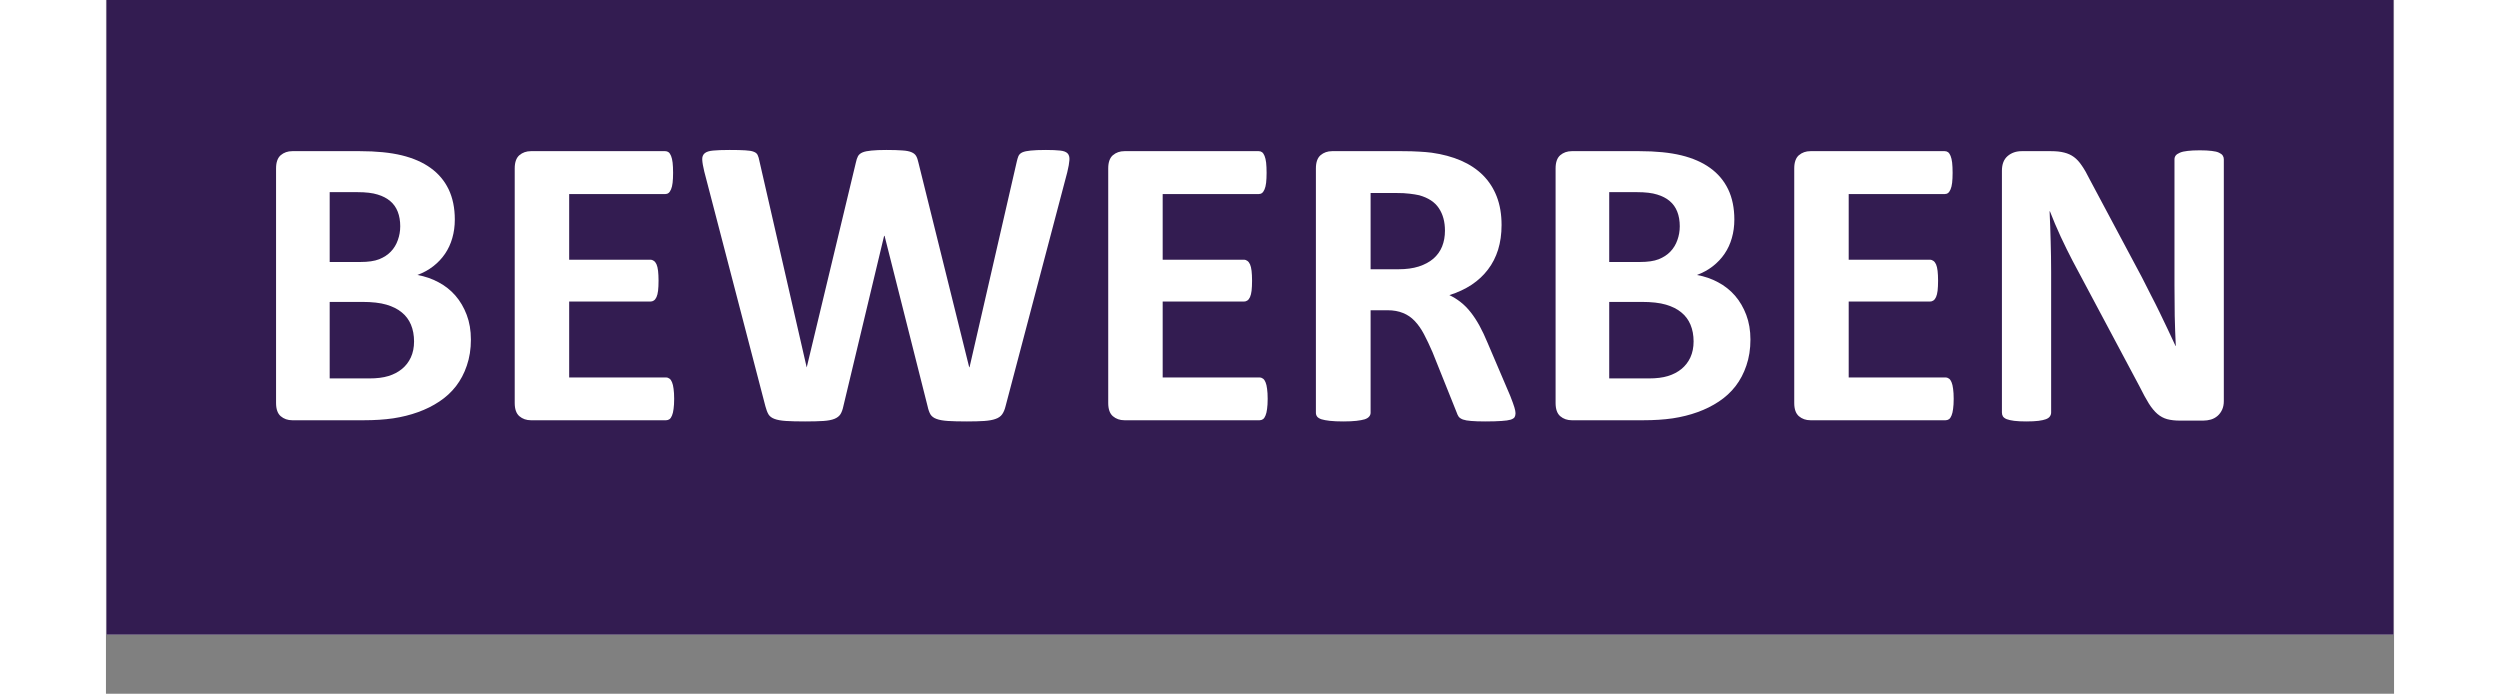 <?xml version="1.0" encoding="UTF-8"?>
<svg xmlns="http://www.w3.org/2000/svg" xmlns:xlink="http://www.w3.org/1999/xlink" width="400" zoomAndPan="magnify" viewBox="0 0 300 90.96" height="111" preserveAspectRatio="xMidYMid meet" version="1.2">
  <rect x="0" y="0" width="300" height="90.96" fill="#808080" stroke="none"/>
  <defs>
    <clipPath id="dd14cc806d">
      <path d="M 0.066 0 L 299.934 0 L 299.934 83.215 L 0.066 83.215 Z M 0.066 0 "></path>
    </clipPath>
  </defs>
  <g id="561daa03a5">
    <g clip-rule="nonzero" clip-path="url(#dd14cc806d)">
      <path style=" stroke:none;fill-rule:nonzero;fill:#ffffff;fill-opacity:1;" d="M 0.066 0 L 299.934 0 L 299.934 83.215 L 0.066 83.215 Z M 0.066 0 "></path>
      <path style=" stroke:none;fill-rule:nonzero;fill:#331c51;fill-opacity:1;" d="M 0.066 0 L 299.934 0 L 299.934 83.215 L 0.066 83.215 Z M 0.066 0 "></path>
    </g>
    <g style="fill:#ffffff;fill-opacity:1;">
      <g transform="translate(18.459, 55.1)">
        <path style="stroke:none" d="M 29.391 -10.578 C 29.391 -9.328 29.211 -8.191 28.859 -7.172 C 28.516 -6.148 28.039 -5.25 27.438 -4.469 C 26.832 -3.688 26.102 -3.016 25.25 -2.453 C 24.406 -1.891 23.473 -1.426 22.453 -1.062 C 21.441 -0.695 20.359 -0.426 19.203 -0.25 C 18.047 -0.082 16.758 0 15.344 0 L 5.969 0 C 5.375 0 4.867 -0.176 4.453 -0.531 C 4.047 -0.883 3.844 -1.461 3.844 -2.266 L 3.844 -33.016 C 3.844 -33.816 4.047 -34.395 4.453 -34.75 C 4.867 -35.102 5.375 -35.281 5.969 -35.281 L 14.828 -35.281 C 16.992 -35.281 18.828 -35.098 20.328 -34.734 C 21.828 -34.367 23.086 -33.816 24.109 -33.078 C 25.141 -32.336 25.926 -31.406 26.469 -30.281 C 27.008 -29.156 27.281 -27.832 27.281 -26.312 C 27.281 -25.457 27.172 -24.648 26.953 -23.891 C 26.742 -23.141 26.426 -22.453 26 -21.828 C 25.582 -21.211 25.066 -20.664 24.453 -20.188 C 23.848 -19.719 23.156 -19.336 22.375 -19.047 C 23.375 -18.867 24.297 -18.551 25.141 -18.094 C 25.992 -17.645 26.734 -17.062 27.359 -16.344 C 27.984 -15.625 28.477 -14.781 28.844 -13.812 C 29.207 -12.852 29.391 -11.773 29.391 -10.578 Z M 20.125 -25.438 C 20.125 -26.145 20.016 -26.781 19.797 -27.344 C 19.578 -27.906 19.25 -28.367 18.812 -28.734 C 18.375 -29.109 17.82 -29.395 17.156 -29.594 C 16.5 -29.801 15.613 -29.906 14.5 -29.906 L 10.875 -29.906 L 10.875 -20.75 L 14.891 -20.75 C 15.922 -20.75 16.742 -20.867 17.359 -21.109 C 17.984 -21.359 18.5 -21.695 18.906 -22.125 C 19.312 -22.551 19.613 -23.051 19.812 -23.625 C 20.02 -24.195 20.125 -24.801 20.125 -25.438 Z M 21.938 -10.328 C 21.938 -11.148 21.801 -11.883 21.531 -12.531 C 21.258 -13.176 20.859 -13.711 20.328 -14.141 C 19.805 -14.578 19.133 -14.914 18.312 -15.156 C 17.5 -15.395 16.438 -15.516 15.125 -15.516 L 10.875 -15.516 L 10.875 -5.484 L 16.062 -5.484 C 17.062 -5.484 17.898 -5.586 18.578 -5.797 C 19.254 -6.004 19.844 -6.312 20.344 -6.719 C 20.844 -7.125 21.234 -7.629 21.516 -8.234 C 21.797 -8.848 21.938 -9.547 21.938 -10.328 Z M 21.938 -10.328 "></path>
      </g>
    </g>
    <g style="fill:#ffffff;fill-opacity:1;">
      <g transform="translate(49.75, 55.1)">
        <path style="stroke:none" d="M 24.75 -2.812 C 24.75 -2.281 24.723 -1.836 24.672 -1.484 C 24.629 -1.129 24.562 -0.844 24.469 -0.625 C 24.383 -0.406 24.273 -0.242 24.141 -0.141 C 24.004 -0.047 23.852 0 23.688 0 L 5.969 0 C 5.375 0 4.867 -0.176 4.453 -0.531 C 4.047 -0.883 3.844 -1.461 3.844 -2.266 L 3.844 -33.016 C 3.844 -33.816 4.047 -34.395 4.453 -34.75 C 4.867 -35.102 5.375 -35.281 5.969 -35.281 L 23.578 -35.281 C 23.742 -35.281 23.891 -35.234 24.016 -35.141 C 24.141 -35.047 24.25 -34.883 24.344 -34.656 C 24.438 -34.426 24.504 -34.133 24.547 -33.781 C 24.586 -33.426 24.609 -32.977 24.609 -32.438 C 24.609 -31.926 24.586 -31.492 24.547 -31.141 C 24.504 -30.785 24.438 -30.5 24.344 -30.281 C 24.25 -30.062 24.141 -29.898 24.016 -29.797 C 23.891 -29.703 23.742 -29.656 23.578 -29.656 L 10.984 -29.656 L 10.984 -21.047 L 21.641 -21.047 C 21.805 -21.047 21.957 -20.992 22.094 -20.891 C 22.227 -20.797 22.344 -20.645 22.438 -20.438 C 22.531 -20.227 22.598 -19.941 22.641 -19.578 C 22.68 -19.223 22.703 -18.797 22.703 -18.297 C 22.703 -17.766 22.68 -17.328 22.641 -16.984 C 22.598 -16.641 22.531 -16.363 22.438 -16.156 C 22.344 -15.945 22.227 -15.797 22.094 -15.703 C 21.957 -15.609 21.805 -15.562 21.641 -15.562 L 10.984 -15.562 L 10.984 -5.609 L 23.688 -5.609 C 23.852 -5.609 24.004 -5.555 24.141 -5.453 C 24.273 -5.359 24.383 -5.203 24.469 -4.984 C 24.562 -4.766 24.629 -4.477 24.672 -4.125 C 24.723 -3.77 24.75 -3.332 24.75 -2.812 Z M 24.75 -2.812 "></path>
      </g>
    </g>
    <g style="fill:#ffffff;fill-opacity:1;">
      <g transform="translate(76.979, 55.1)">
        <path style="stroke:none" d="M 40.969 -1.828 C 40.863 -1.391 40.711 -1.035 40.516 -0.766 C 40.328 -0.504 40.039 -0.305 39.656 -0.172 C 39.281 -0.035 38.789 0.051 38.188 0.094 C 37.594 0.133 36.832 0.156 35.906 0.156 C 34.863 0.156 34.031 0.133 33.406 0.094 C 32.781 0.051 32.285 -0.035 31.922 -0.172 C 31.555 -0.305 31.289 -0.504 31.125 -0.766 C 30.969 -1.035 30.844 -1.391 30.75 -1.828 L 25.109 -24.172 L 25.047 -24.172 L 19.703 -1.828 C 19.617 -1.41 19.492 -1.066 19.328 -0.797 C 19.16 -0.535 18.898 -0.332 18.547 -0.188 C 18.191 -0.039 17.707 0.051 17.094 0.094 C 16.488 0.133 15.688 0.156 14.688 0.156 C 13.633 0.156 12.797 0.133 12.172 0.094 C 11.547 0.051 11.051 -0.035 10.688 -0.172 C 10.32 -0.305 10.055 -0.504 9.891 -0.766 C 9.734 -1.035 9.598 -1.391 9.484 -1.828 L 1.469 -32.609 C 1.312 -33.254 1.223 -33.766 1.203 -34.141 C 1.18 -34.516 1.285 -34.801 1.516 -35 C 1.742 -35.195 2.113 -35.316 2.625 -35.359 C 3.145 -35.41 3.867 -35.438 4.797 -35.438 C 5.648 -35.438 6.328 -35.422 6.828 -35.391 C 7.328 -35.367 7.703 -35.305 7.953 -35.203 C 8.211 -35.109 8.383 -34.961 8.469 -34.766 C 8.562 -34.578 8.641 -34.312 8.703 -33.969 L 14.891 -6.953 L 14.906 -6.953 L 21.344 -33.781 C 21.414 -34.125 21.508 -34.406 21.625 -34.625 C 21.75 -34.844 21.953 -35.008 22.234 -35.125 C 22.516 -35.238 22.898 -35.316 23.391 -35.359 C 23.879 -35.41 24.535 -35.438 25.359 -35.438 C 26.223 -35.438 26.914 -35.414 27.438 -35.375 C 27.957 -35.344 28.359 -35.266 28.641 -35.141 C 28.922 -35.023 29.125 -34.859 29.25 -34.641 C 29.375 -34.422 29.473 -34.133 29.547 -33.781 L 36.203 -6.953 L 36.25 -6.953 L 42.438 -33.891 C 42.5 -34.172 42.57 -34.414 42.656 -34.625 C 42.75 -34.844 42.922 -35.008 43.172 -35.125 C 43.43 -35.238 43.797 -35.316 44.266 -35.359 C 44.742 -35.41 45.41 -35.438 46.266 -35.438 C 47.055 -35.438 47.676 -35.41 48.125 -35.359 C 48.57 -35.316 48.895 -35.195 49.094 -35 C 49.289 -34.801 49.375 -34.504 49.344 -34.109 C 49.32 -33.723 49.227 -33.191 49.062 -32.516 Z M 40.969 -1.828 "></path>
      </g>
    </g>
    <g style="fill:#ffffff;fill-opacity:1;">
      <g transform="translate(127.567, 55.1)">
        <path style="stroke:none" d="M 24.75 -2.812 C 24.75 -2.281 24.723 -1.836 24.672 -1.484 C 24.629 -1.129 24.562 -0.844 24.469 -0.625 C 24.383 -0.406 24.273 -0.242 24.141 -0.141 C 24.004 -0.047 23.852 0 23.688 0 L 5.969 0 C 5.375 0 4.867 -0.176 4.453 -0.531 C 4.047 -0.883 3.844 -1.461 3.844 -2.266 L 3.844 -33.016 C 3.844 -33.816 4.047 -34.395 4.453 -34.75 C 4.867 -35.102 5.375 -35.281 5.969 -35.281 L 23.578 -35.281 C 23.742 -35.281 23.891 -35.234 24.016 -35.141 C 24.141 -35.047 24.25 -34.883 24.344 -34.656 C 24.438 -34.426 24.504 -34.133 24.547 -33.781 C 24.586 -33.426 24.609 -32.977 24.609 -32.438 C 24.609 -31.926 24.586 -31.492 24.547 -31.141 C 24.504 -30.785 24.438 -30.5 24.344 -30.281 C 24.25 -30.062 24.141 -29.898 24.016 -29.797 C 23.891 -29.703 23.742 -29.656 23.578 -29.656 L 10.984 -29.656 L 10.984 -21.047 L 21.641 -21.047 C 21.805 -21.047 21.957 -20.992 22.094 -20.891 C 22.227 -20.797 22.344 -20.645 22.438 -20.438 C 22.531 -20.227 22.598 -19.941 22.641 -19.578 C 22.68 -19.223 22.703 -18.797 22.703 -18.297 C 22.703 -17.766 22.68 -17.328 22.641 -16.984 C 22.598 -16.641 22.531 -16.363 22.438 -16.156 C 22.344 -15.945 22.227 -15.797 22.094 -15.703 C 21.957 -15.609 21.805 -15.562 21.641 -15.562 L 10.984 -15.562 L 10.984 -5.609 L 23.688 -5.609 C 23.852 -5.609 24.004 -5.555 24.141 -5.453 C 24.273 -5.359 24.383 -5.203 24.469 -4.984 C 24.562 -4.766 24.629 -4.477 24.672 -4.125 C 24.723 -3.77 24.75 -3.332 24.75 -2.812 Z M 24.75 -2.812 "></path>
      </g>
    </g>
    <g style="fill:#ffffff;fill-opacity:1;">
      <g transform="translate(154.796, 55.1)">
        <path style="stroke:none" d="M 30.016 -0.922 C 30.016 -0.723 29.977 -0.555 29.906 -0.422 C 29.832 -0.285 29.66 -0.172 29.391 -0.078 C 29.117 0.004 28.719 0.062 28.188 0.094 C 27.656 0.133 26.938 0.156 26.031 0.156 C 25.27 0.156 24.66 0.133 24.203 0.094 C 23.754 0.062 23.395 0 23.125 -0.094 C 22.863 -0.195 22.676 -0.32 22.562 -0.469 C 22.457 -0.625 22.367 -0.812 22.297 -1.031 L 19.141 -8.906 C 18.754 -9.801 18.379 -10.594 18.016 -11.281 C 17.648 -11.977 17.242 -12.555 16.797 -13.016 C 16.359 -13.484 15.848 -13.832 15.266 -14.062 C 14.68 -14.301 14.008 -14.422 13.25 -14.422 L 11.016 -14.422 L 11.016 -0.984 C 11.016 -0.797 10.953 -0.629 10.828 -0.484 C 10.711 -0.336 10.52 -0.219 10.25 -0.125 C 9.977 -0.039 9.613 0.023 9.156 0.078 C 8.707 0.129 8.129 0.156 7.422 0.156 C 6.723 0.156 6.141 0.129 5.672 0.078 C 5.211 0.023 4.848 -0.039 4.578 -0.125 C 4.305 -0.219 4.113 -0.336 4 -0.484 C 3.895 -0.629 3.844 -0.797 3.844 -0.984 L 3.844 -33.016 C 3.844 -33.816 4.047 -34.395 4.453 -34.75 C 4.867 -35.102 5.375 -35.281 5.969 -35.281 L 15.109 -35.281 C 16.035 -35.281 16.797 -35.258 17.391 -35.219 C 17.992 -35.188 18.539 -35.141 19.031 -35.078 C 20.445 -34.879 21.723 -34.535 22.859 -34.047 C 23.992 -33.555 24.957 -32.914 25.75 -32.125 C 26.539 -31.332 27.145 -30.395 27.562 -29.312 C 27.977 -28.238 28.188 -27 28.188 -25.594 C 28.188 -24.414 28.035 -23.336 27.734 -22.359 C 27.43 -21.391 26.988 -20.523 26.406 -19.766 C 25.832 -19.004 25.117 -18.336 24.266 -17.766 C 23.41 -17.203 22.438 -16.75 21.344 -16.406 C 21.875 -16.156 22.367 -15.848 22.828 -15.484 C 23.297 -15.117 23.734 -14.676 24.141 -14.156 C 24.547 -13.645 24.93 -13.055 25.297 -12.391 C 25.66 -11.723 26.016 -10.973 26.359 -10.141 L 29.328 -3.188 C 29.598 -2.5 29.781 -1.992 29.875 -1.672 C 29.969 -1.359 30.016 -1.109 30.016 -0.922 Z M 20.766 -24.859 C 20.766 -26.023 20.5 -27.004 19.969 -27.797 C 19.445 -28.598 18.586 -29.164 17.391 -29.5 C 17.023 -29.582 16.609 -29.648 16.141 -29.703 C 15.68 -29.766 15.047 -29.797 14.234 -29.797 L 11.016 -29.797 L 11.016 -19.797 L 14.672 -19.797 C 15.68 -19.797 16.566 -19.914 17.328 -20.156 C 18.098 -20.406 18.738 -20.75 19.25 -21.188 C 19.758 -21.633 20.141 -22.164 20.391 -22.781 C 20.641 -23.406 20.766 -24.098 20.766 -24.859 Z M 20.766 -24.859 "></path>
      </g>
    </g>
    <g style="fill:#ffffff;fill-opacity:1;">
      <g transform="translate(186.223, 55.1)">
        <path style="stroke:none" d="M 29.391 -10.578 C 29.391 -9.328 29.211 -8.191 28.859 -7.172 C 28.516 -6.148 28.039 -5.25 27.438 -4.469 C 26.832 -3.688 26.102 -3.016 25.25 -2.453 C 24.406 -1.891 23.473 -1.426 22.453 -1.062 C 21.441 -0.695 20.359 -0.426 19.203 -0.25 C 18.047 -0.082 16.758 0 15.344 0 L 5.969 0 C 5.375 0 4.867 -0.176 4.453 -0.531 C 4.047 -0.883 3.844 -1.461 3.844 -2.266 L 3.844 -33.016 C 3.844 -33.816 4.047 -34.395 4.453 -34.75 C 4.867 -35.102 5.375 -35.281 5.969 -35.281 L 14.828 -35.281 C 16.992 -35.281 18.828 -35.098 20.328 -34.734 C 21.828 -34.367 23.086 -33.816 24.109 -33.078 C 25.141 -32.336 25.926 -31.406 26.469 -30.281 C 27.008 -29.156 27.281 -27.832 27.281 -26.312 C 27.281 -25.457 27.172 -24.648 26.953 -23.891 C 26.742 -23.141 26.426 -22.453 26 -21.828 C 25.582 -21.211 25.066 -20.664 24.453 -20.188 C 23.848 -19.719 23.156 -19.336 22.375 -19.047 C 23.375 -18.867 24.297 -18.551 25.141 -18.094 C 25.992 -17.645 26.734 -17.062 27.359 -16.344 C 27.984 -15.625 28.477 -14.781 28.844 -13.812 C 29.207 -12.852 29.391 -11.773 29.391 -10.578 Z M 20.125 -25.438 C 20.125 -26.145 20.016 -26.781 19.797 -27.344 C 19.578 -27.906 19.25 -28.367 18.812 -28.734 C 18.375 -29.109 17.82 -29.395 17.156 -29.594 C 16.5 -29.801 15.613 -29.906 14.5 -29.906 L 10.875 -29.906 L 10.875 -20.75 L 14.891 -20.75 C 15.922 -20.75 16.742 -20.867 17.359 -21.109 C 17.984 -21.359 18.5 -21.695 18.906 -22.125 C 19.312 -22.551 19.613 -23.051 19.812 -23.625 C 20.02 -24.195 20.125 -24.801 20.125 -25.438 Z M 21.938 -10.328 C 21.938 -11.148 21.801 -11.883 21.531 -12.531 C 21.258 -13.176 20.859 -13.711 20.328 -14.141 C 19.805 -14.578 19.133 -14.914 18.312 -15.156 C 17.5 -15.395 16.438 -15.516 15.125 -15.516 L 10.875 -15.516 L 10.875 -5.484 L 16.062 -5.484 C 17.062 -5.484 17.898 -5.586 18.578 -5.797 C 19.254 -6.004 19.844 -6.312 20.344 -6.719 C 20.844 -7.125 21.234 -7.629 21.516 -8.234 C 21.797 -8.848 21.938 -9.547 21.938 -10.328 Z M 21.938 -10.328 "></path>
      </g>
    </g>
    <g style="fill:#ffffff;fill-opacity:1;">
      <g transform="translate(217.513, 55.1)">
        <path style="stroke:none" d="M 24.75 -2.812 C 24.75 -2.281 24.723 -1.836 24.672 -1.484 C 24.629 -1.129 24.562 -0.844 24.469 -0.625 C 24.383 -0.406 24.273 -0.242 24.141 -0.141 C 24.004 -0.047 23.852 0 23.688 0 L 5.969 0 C 5.375 0 4.867 -0.176 4.453 -0.531 C 4.047 -0.883 3.844 -1.461 3.844 -2.266 L 3.844 -33.016 C 3.844 -33.816 4.047 -34.395 4.453 -34.75 C 4.867 -35.102 5.375 -35.281 5.969 -35.281 L 23.578 -35.281 C 23.742 -35.281 23.891 -35.234 24.016 -35.141 C 24.141 -35.047 24.25 -34.883 24.344 -34.656 C 24.438 -34.426 24.504 -34.133 24.547 -33.781 C 24.586 -33.426 24.609 -32.977 24.609 -32.438 C 24.609 -31.926 24.586 -31.492 24.547 -31.141 C 24.504 -30.785 24.438 -30.5 24.344 -30.281 C 24.25 -30.062 24.141 -29.898 24.016 -29.797 C 23.891 -29.703 23.742 -29.656 23.578 -29.656 L 10.984 -29.656 L 10.984 -21.047 L 21.641 -21.047 C 21.805 -21.047 21.957 -20.992 22.094 -20.891 C 22.227 -20.797 22.344 -20.645 22.438 -20.438 C 22.531 -20.227 22.598 -19.941 22.641 -19.578 C 22.68 -19.223 22.703 -18.797 22.703 -18.297 C 22.703 -17.766 22.68 -17.328 22.641 -16.984 C 22.598 -16.641 22.531 -16.363 22.438 -16.156 C 22.344 -15.945 22.227 -15.797 22.094 -15.703 C 21.957 -15.609 21.805 -15.562 21.641 -15.562 L 10.984 -15.562 L 10.984 -5.609 L 23.688 -5.609 C 23.852 -5.609 24.004 -5.555 24.141 -5.453 C 24.273 -5.359 24.383 -5.203 24.469 -4.984 C 24.562 -4.766 24.629 -4.477 24.672 -4.125 C 24.723 -3.77 24.75 -3.332 24.75 -2.812 Z M 24.75 -2.812 "></path>
      </g>
    </g>
    <g style="fill:#ffffff;fill-opacity:1;">
      <g transform="translate(244.743, 55.1)">
        <path style="stroke:none" d="M 32.938 -2.516 C 32.938 -2.086 32.863 -1.711 32.719 -1.391 C 32.57 -1.066 32.375 -0.797 32.125 -0.578 C 31.875 -0.359 31.582 -0.195 31.25 -0.094 C 30.914 0 30.578 0.047 30.234 0.047 L 27.172 0.047 C 26.535 0.047 25.984 -0.016 25.516 -0.141 C 25.055 -0.266 24.629 -0.492 24.234 -0.828 C 23.848 -1.16 23.473 -1.613 23.109 -2.188 C 22.754 -2.758 22.348 -3.504 21.891 -4.422 L 13.109 -20.906 C 12.598 -21.883 12.078 -22.941 11.547 -24.078 C 11.023 -25.211 10.555 -26.316 10.141 -27.391 L 10.094 -27.391 C 10.156 -26.086 10.203 -24.785 10.234 -23.484 C 10.273 -22.18 10.297 -20.844 10.297 -19.469 L 10.297 -1.016 C 10.297 -0.828 10.242 -0.66 10.141 -0.516 C 10.047 -0.367 9.875 -0.242 9.625 -0.141 C 9.383 -0.047 9.055 0.023 8.641 0.078 C 8.223 0.129 7.688 0.156 7.031 0.156 C 6.395 0.156 5.867 0.129 5.453 0.078 C 5.035 0.023 4.707 -0.047 4.469 -0.141 C 4.227 -0.242 4.062 -0.367 3.969 -0.516 C 3.883 -0.66 3.844 -0.828 3.844 -1.016 L 3.844 -32.719 C 3.844 -33.57 4.094 -34.211 4.594 -34.641 C 5.094 -35.066 5.707 -35.281 6.438 -35.281 L 10.281 -35.281 C 10.969 -35.281 11.547 -35.219 12.016 -35.094 C 12.492 -34.977 12.914 -34.785 13.281 -34.516 C 13.656 -34.242 14.004 -33.863 14.328 -33.375 C 14.66 -32.895 15 -32.301 15.344 -31.594 L 22.219 -18.703 C 22.613 -17.922 23.004 -17.148 23.391 -16.391 C 23.785 -15.641 24.164 -14.883 24.531 -14.125 C 24.895 -13.375 25.25 -12.633 25.594 -11.906 C 25.938 -11.188 26.273 -10.461 26.609 -9.734 L 26.641 -9.734 C 26.578 -11.004 26.531 -12.328 26.5 -13.703 C 26.477 -15.086 26.469 -16.41 26.469 -17.672 L 26.469 -34.219 C 26.469 -34.395 26.52 -34.555 26.625 -34.703 C 26.738 -34.848 26.922 -34.973 27.172 -35.078 C 27.43 -35.191 27.77 -35.27 28.188 -35.312 C 28.602 -35.363 29.141 -35.391 29.797 -35.391 C 30.41 -35.391 30.926 -35.363 31.344 -35.312 C 31.758 -35.27 32.082 -35.191 32.312 -35.078 C 32.539 -34.973 32.703 -34.848 32.797 -34.703 C 32.891 -34.555 32.938 -34.395 32.938 -34.219 Z M 32.938 -2.516 "></path>
      </g>
    </g>
  </g>
</svg>
